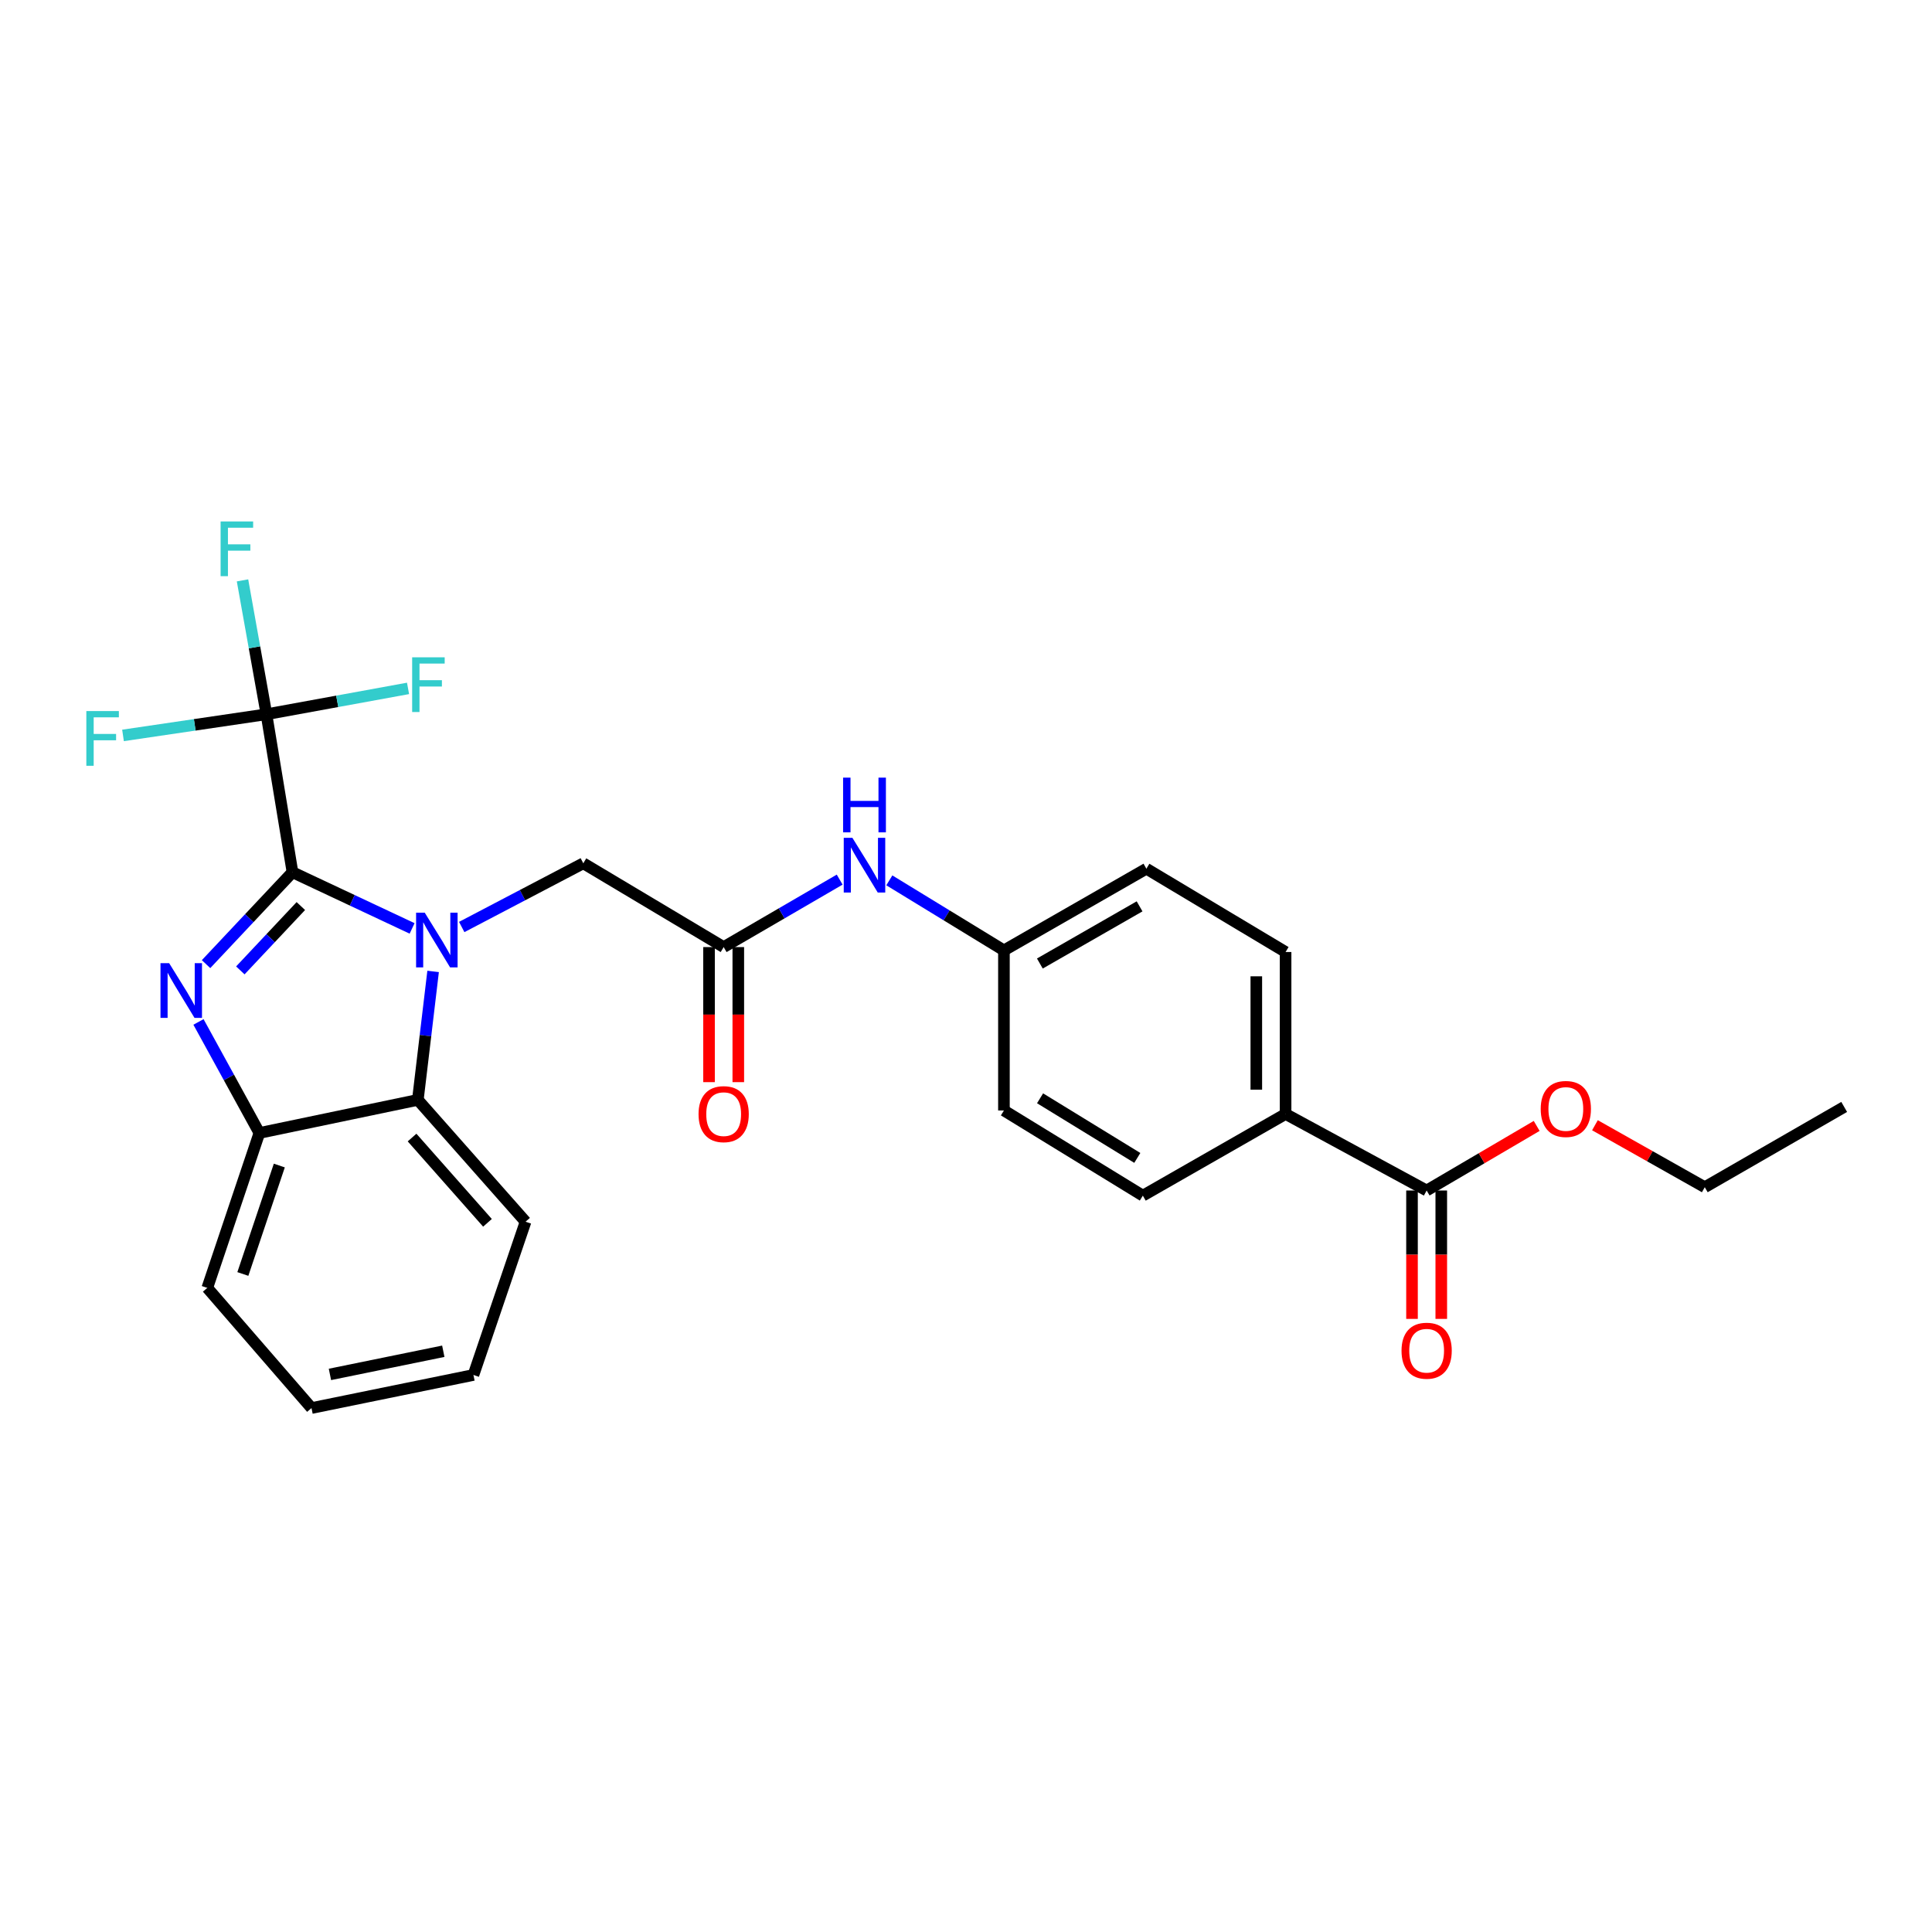 <?xml version='1.0' encoding='iso-8859-1'?>
<svg version='1.1' baseProfile='full'
              xmlns='http://www.w3.org/2000/svg'
                      xmlns:rdkit='http://www.rdkit.org/xml'
                      xmlns:xlink='http://www.w3.org/1999/xlink'
                  xml:space='preserve'
width='1000px' height='1000px' viewBox='0 0 1000 1000'>
<!-- END OF HEADER -->
<rect style='opacity:1.0;fill:#FFFFFF;stroke:none' width='1000' height='1000' x='0' y='0'> </rect>
<path class='bond-0' d='M 151.388,451.46 L 182.346,466.004' style='fill:none;fill-rule:evenodd;stroke:#000000;stroke-width:6px;stroke-linecap:butt;stroke-linejoin:miter;stroke-opacity:1' />
<path class='bond-0' d='M 182.346,466.004 L 213.305,480.549' style='fill:none;fill-rule:evenodd;stroke:#0000FF;stroke-width:6px;stroke-linecap:butt;stroke-linejoin:miter;stroke-opacity:1' />
<path class='bond-1' d='M 151.388,451.46 L 129.02,475.247' style='fill:none;fill-rule:evenodd;stroke:#000000;stroke-width:6px;stroke-linecap:butt;stroke-linejoin:miter;stroke-opacity:1' />
<path class='bond-1' d='M 129.02,475.247 L 106.652,499.033' style='fill:none;fill-rule:evenodd;stroke:#0000FF;stroke-width:6px;stroke-linecap:butt;stroke-linejoin:miter;stroke-opacity:1' />
<path class='bond-1' d='M 155.714,468.974 L 140.056,485.625' style='fill:none;fill-rule:evenodd;stroke:#000000;stroke-width:6px;stroke-linecap:butt;stroke-linejoin:miter;stroke-opacity:1' />
<path class='bond-1' d='M 140.056,485.625 L 124.399,502.276' style='fill:none;fill-rule:evenodd;stroke:#0000FF;stroke-width:6px;stroke-linecap:butt;stroke-linejoin:miter;stroke-opacity:1' />
<path class='bond-2' d='M 151.388,451.46 L 137.913,369.702' style='fill:none;fill-rule:evenodd;stroke:#000000;stroke-width:6px;stroke-linecap:butt;stroke-linejoin:miter;stroke-opacity:1' />
<path class='bond-3' d='M 224.177,502.808 L 220.224,536.053' style='fill:none;fill-rule:evenodd;stroke:#0000FF;stroke-width:6px;stroke-linecap:butt;stroke-linejoin:miter;stroke-opacity:1' />
<path class='bond-3' d='M 220.224,536.053 L 216.27,569.298' style='fill:none;fill-rule:evenodd;stroke:#000000;stroke-width:6px;stroke-linecap:butt;stroke-linejoin:miter;stroke-opacity:1' />
<path class='bond-5' d='M 238.989,479.815 L 270.452,463.327' style='fill:none;fill-rule:evenodd;stroke:#0000FF;stroke-width:6px;stroke-linecap:butt;stroke-linejoin:miter;stroke-opacity:1' />
<path class='bond-5' d='M 270.452,463.327 L 301.916,446.839' style='fill:none;fill-rule:evenodd;stroke:#000000;stroke-width:6px;stroke-linecap:butt;stroke-linejoin:miter;stroke-opacity:1' />
<path class='bond-4' d='M 102.732,528.952 L 118.496,557.689' style='fill:none;fill-rule:evenodd;stroke:#0000FF;stroke-width:6px;stroke-linecap:butt;stroke-linejoin:miter;stroke-opacity:1' />
<path class='bond-4' d='M 118.496,557.689 L 134.26,586.426' style='fill:none;fill-rule:evenodd;stroke:#000000;stroke-width:6px;stroke-linecap:butt;stroke-linejoin:miter;stroke-opacity:1' />
<path class='bond-12' d='M 137.913,369.702 L 131.718,335.051' style='fill:none;fill-rule:evenodd;stroke:#000000;stroke-width:6px;stroke-linecap:butt;stroke-linejoin:miter;stroke-opacity:1' />
<path class='bond-12' d='M 131.718,335.051 L 125.524,300.399' style='fill:none;fill-rule:evenodd;stroke:#33CCCC;stroke-width:6px;stroke-linecap:butt;stroke-linejoin:miter;stroke-opacity:1' />
<path class='bond-13' d='M 137.913,369.702 L 100.792,375.177' style='fill:none;fill-rule:evenodd;stroke:#000000;stroke-width:6px;stroke-linecap:butt;stroke-linejoin:miter;stroke-opacity:1' />
<path class='bond-13' d='M 100.792,375.177 L 63.672,380.651' style='fill:none;fill-rule:evenodd;stroke:#33CCCC;stroke-width:6px;stroke-linecap:butt;stroke-linejoin:miter;stroke-opacity:1' />
<path class='bond-14' d='M 137.913,369.702 L 174.556,363.007' style='fill:none;fill-rule:evenodd;stroke:#000000;stroke-width:6px;stroke-linecap:butt;stroke-linejoin:miter;stroke-opacity:1' />
<path class='bond-14' d='M 174.556,363.007 L 211.199,356.312' style='fill:none;fill-rule:evenodd;stroke:#33CCCC;stroke-width:6px;stroke-linecap:butt;stroke-linejoin:miter;stroke-opacity:1' />
<path class='bond-21' d='M 216.27,569.298 L 272.029,632.355' style='fill:none;fill-rule:evenodd;stroke:#000000;stroke-width:6px;stroke-linecap:butt;stroke-linejoin:miter;stroke-opacity:1' />
<path class='bond-21' d='M 213.285,588.792 L 252.316,632.932' style='fill:none;fill-rule:evenodd;stroke:#000000;stroke-width:6px;stroke-linecap:butt;stroke-linejoin:miter;stroke-opacity:1' />
<path class='bond-27' d='M 216.27,569.298 L 134.26,586.426' style='fill:none;fill-rule:evenodd;stroke:#000000;stroke-width:6px;stroke-linecap:butt;stroke-linejoin:miter;stroke-opacity:1' />
<path class='bond-22' d='M 134.26,586.426 L 107.294,666.61' style='fill:none;fill-rule:evenodd;stroke:#000000;stroke-width:6px;stroke-linecap:butt;stroke-linejoin:miter;stroke-opacity:1' />
<path class='bond-22' d='M 144.574,603.283 L 125.698,659.411' style='fill:none;fill-rule:evenodd;stroke:#000000;stroke-width:6px;stroke-linecap:butt;stroke-linejoin:miter;stroke-opacity:1' />
<path class='bond-6' d='M 301.916,446.839 L 374.567,490.209' style='fill:none;fill-rule:evenodd;stroke:#000000;stroke-width:6px;stroke-linecap:butt;stroke-linejoin:miter;stroke-opacity:1' />
<path class='bond-8' d='M 374.567,490.209 L 404.59,472.748' style='fill:none;fill-rule:evenodd;stroke:#000000;stroke-width:6px;stroke-linecap:butt;stroke-linejoin:miter;stroke-opacity:1' />
<path class='bond-8' d='M 404.59,472.748 L 434.614,455.287' style='fill:none;fill-rule:evenodd;stroke:#0000FF;stroke-width:6px;stroke-linecap:butt;stroke-linejoin:miter;stroke-opacity:1' />
<path class='bond-10' d='M 366.992,490.209 L 366.992,525.162' style='fill:none;fill-rule:evenodd;stroke:#000000;stroke-width:6px;stroke-linecap:butt;stroke-linejoin:miter;stroke-opacity:1' />
<path class='bond-10' d='M 366.992,525.162 L 366.992,560.116' style='fill:none;fill-rule:evenodd;stroke:#FF0000;stroke-width:6px;stroke-linecap:butt;stroke-linejoin:miter;stroke-opacity:1' />
<path class='bond-10' d='M 382.142,490.209 L 382.142,525.162' style='fill:none;fill-rule:evenodd;stroke:#000000;stroke-width:6px;stroke-linecap:butt;stroke-linejoin:miter;stroke-opacity:1' />
<path class='bond-10' d='M 382.142,525.162 L 382.142,560.116' style='fill:none;fill-rule:evenodd;stroke:#FF0000;stroke-width:6px;stroke-linecap:butt;stroke-linejoin:miter;stroke-opacity:1' />
<path class='bond-7' d='M 738.428,616.203 L 665.415,576.596' style='fill:none;fill-rule:evenodd;stroke:#000000;stroke-width:6px;stroke-linecap:butt;stroke-linejoin:miter;stroke-opacity:1' />
<path class='bond-11' d='M 730.853,616.203 L 730.853,649.43' style='fill:none;fill-rule:evenodd;stroke:#000000;stroke-width:6px;stroke-linecap:butt;stroke-linejoin:miter;stroke-opacity:1' />
<path class='bond-11' d='M 730.853,649.43 L 730.853,682.656' style='fill:none;fill-rule:evenodd;stroke:#FF0000;stroke-width:6px;stroke-linecap:butt;stroke-linejoin:miter;stroke-opacity:1' />
<path class='bond-11' d='M 746.002,616.203 L 746.002,649.43' style='fill:none;fill-rule:evenodd;stroke:#000000;stroke-width:6px;stroke-linecap:butt;stroke-linejoin:miter;stroke-opacity:1' />
<path class='bond-11' d='M 746.002,649.43 L 746.002,682.656' style='fill:none;fill-rule:evenodd;stroke:#FF0000;stroke-width:6px;stroke-linecap:butt;stroke-linejoin:miter;stroke-opacity:1' />
<path class='bond-18' d='M 738.428,616.203 L 766.906,599.489' style='fill:none;fill-rule:evenodd;stroke:#000000;stroke-width:6px;stroke-linecap:butt;stroke-linejoin:miter;stroke-opacity:1' />
<path class='bond-18' d='M 766.906,599.489 L 795.384,582.775' style='fill:none;fill-rule:evenodd;stroke:#FF0000;stroke-width:6px;stroke-linecap:butt;stroke-linejoin:miter;stroke-opacity:1' />
<path class='bond-17' d='M 460.316,455.67 L 489.975,473.794' style='fill:none;fill-rule:evenodd;stroke:#0000FF;stroke-width:6px;stroke-linecap:butt;stroke-linejoin:miter;stroke-opacity:1' />
<path class='bond-17' d='M 489.975,473.794 L 519.633,491.918' style='fill:none;fill-rule:evenodd;stroke:#000000;stroke-width:6px;stroke-linecap:butt;stroke-linejoin:miter;stroke-opacity:1' />
<path class='bond-9' d='M 665.415,576.596 L 665.415,492.759' style='fill:none;fill-rule:evenodd;stroke:#000000;stroke-width:6px;stroke-linecap:butt;stroke-linejoin:miter;stroke-opacity:1' />
<path class='bond-9' d='M 650.265,564.02 L 650.265,505.335' style='fill:none;fill-rule:evenodd;stroke:#000000;stroke-width:6px;stroke-linecap:butt;stroke-linejoin:miter;stroke-opacity:1' />
<path class='bond-29' d='M 665.415,576.596 L 591.535,618.863' style='fill:none;fill-rule:evenodd;stroke:#000000;stroke-width:6px;stroke-linecap:butt;stroke-linejoin:miter;stroke-opacity:1' />
<path class='bond-15' d='M 591.535,618.863 L 519.633,574.778' style='fill:none;fill-rule:evenodd;stroke:#000000;stroke-width:6px;stroke-linecap:butt;stroke-linejoin:miter;stroke-opacity:1' />
<path class='bond-15' d='M 588.668,599.335 L 538.337,568.475' style='fill:none;fill-rule:evenodd;stroke:#000000;stroke-width:6px;stroke-linecap:butt;stroke-linejoin:miter;stroke-opacity:1' />
<path class='bond-16' d='M 665.415,492.759 L 593.37,449.642' style='fill:none;fill-rule:evenodd;stroke:#000000;stroke-width:6px;stroke-linecap:butt;stroke-linejoin:miter;stroke-opacity:1' />
<path class='bond-19' d='M 519.633,491.918 L 519.633,574.778' style='fill:none;fill-rule:evenodd;stroke:#000000;stroke-width:6px;stroke-linecap:butt;stroke-linejoin:miter;stroke-opacity:1' />
<path class='bond-20' d='M 519.633,491.918 L 593.37,449.642' style='fill:none;fill-rule:evenodd;stroke:#000000;stroke-width:6px;stroke-linecap:butt;stroke-linejoin:miter;stroke-opacity:1' />
<path class='bond-20' d='M 538.229,498.719 L 589.844,469.126' style='fill:none;fill-rule:evenodd;stroke:#000000;stroke-width:6px;stroke-linecap:butt;stroke-linejoin:miter;stroke-opacity:1' />
<path class='bond-23' d='M 825.537,582.418 L 853.964,598.457' style='fill:none;fill-rule:evenodd;stroke:#FF0000;stroke-width:6px;stroke-linecap:butt;stroke-linejoin:miter;stroke-opacity:1' />
<path class='bond-23' d='M 853.964,598.457 L 882.391,614.495' style='fill:none;fill-rule:evenodd;stroke:#000000;stroke-width:6px;stroke-linecap:butt;stroke-linejoin:miter;stroke-opacity:1' />
<path class='bond-24' d='M 272.029,632.355 L 245.054,711.68' style='fill:none;fill-rule:evenodd;stroke:#000000;stroke-width:6px;stroke-linecap:butt;stroke-linejoin:miter;stroke-opacity:1' />
<path class='bond-25' d='M 107.294,666.61 L 161.235,728.807' style='fill:none;fill-rule:evenodd;stroke:#000000;stroke-width:6px;stroke-linecap:butt;stroke-linejoin:miter;stroke-opacity:1' />
<path class='bond-26' d='M 882.391,614.495 L 954.545,572.943' style='fill:none;fill-rule:evenodd;stroke:#000000;stroke-width:6px;stroke-linecap:butt;stroke-linejoin:miter;stroke-opacity:1' />
<path class='bond-28' d='M 245.054,711.68 L 161.235,728.807' style='fill:none;fill-rule:evenodd;stroke:#000000;stroke-width:6px;stroke-linecap:butt;stroke-linejoin:miter;stroke-opacity:1' />
<path class='bond-28' d='M 229.449,699.406 L 170.775,711.395' style='fill:none;fill-rule:evenodd;stroke:#000000;stroke-width:6px;stroke-linecap:butt;stroke-linejoin:miter;stroke-opacity:1' />
<path  class='atom-1' d='M 219.849 472.405
L 229.129 487.405
Q 230.049 488.885, 231.529 491.565
Q 233.009 494.245, 233.089 494.405
L 233.089 472.405
L 236.849 472.405
L 236.849 500.725
L 232.969 500.725
L 223.009 484.325
Q 221.849 482.405, 220.609 480.205
Q 219.409 478.005, 219.049 477.325
L 219.049 500.725
L 215.369 500.725
L 215.369 472.405
L 219.849 472.405
' fill='#0000FF'/>
<path  class='atom-2' d='M 87.551 498.529
L 96.831 513.529
Q 97.751 515.009, 99.231 517.689
Q 100.711 520.369, 100.791 520.529
L 100.791 498.529
L 104.551 498.529
L 104.551 526.849
L 100.671 526.849
L 90.711 510.449
Q 89.551 508.529, 88.311 506.329
Q 87.111 504.129, 86.751 503.449
L 86.751 526.849
L 83.071 526.849
L 83.071 498.529
L 87.551 498.529
' fill='#0000FF'/>
<path  class='atom-9' d='M 441.202 433.655
L 450.482 448.655
Q 451.402 450.135, 452.882 452.815
Q 454.362 455.495, 454.442 455.655
L 454.442 433.655
L 458.202 433.655
L 458.202 461.975
L 454.322 461.975
L 444.362 445.575
Q 443.202 443.655, 441.962 441.455
Q 440.762 439.255, 440.402 438.575
L 440.402 461.975
L 436.722 461.975
L 436.722 433.655
L 441.202 433.655
' fill='#0000FF'/>
<path  class='atom-9' d='M 436.382 402.503
L 440.222 402.503
L 440.222 414.543
L 454.702 414.543
L 454.702 402.503
L 458.542 402.503
L 458.542 430.823
L 454.702 430.823
L 454.702 417.743
L 440.222 417.743
L 440.222 430.823
L 436.382 430.823
L 436.382 402.503
' fill='#0000FF'/>
<path  class='atom-11' d='M 361.567 576.676
Q 361.567 569.876, 364.927 566.076
Q 368.287 562.276, 374.567 562.276
Q 380.847 562.276, 384.207 566.076
Q 387.567 569.876, 387.567 576.676
Q 387.567 583.556, 384.167 587.476
Q 380.767 591.356, 374.567 591.356
Q 368.327 591.356, 364.927 587.476
Q 361.567 583.596, 361.567 576.676
M 374.567 588.156
Q 378.887 588.156, 381.207 585.276
Q 383.567 582.356, 383.567 576.676
Q 383.567 571.116, 381.207 568.316
Q 378.887 565.476, 374.567 565.476
Q 370.247 565.476, 367.887 568.276
Q 365.567 571.076, 365.567 576.676
Q 365.567 582.396, 367.887 585.276
Q 370.247 588.156, 374.567 588.156
' fill='#FF0000'/>
<path  class='atom-12' d='M 725.428 699.127
Q 725.428 692.327, 728.788 688.527
Q 732.148 684.727, 738.428 684.727
Q 744.708 684.727, 748.068 688.527
Q 751.428 692.327, 751.428 699.127
Q 751.428 706.007, 748.028 709.927
Q 744.628 713.807, 738.428 713.807
Q 732.188 713.807, 728.788 709.927
Q 725.428 706.047, 725.428 699.127
M 738.428 710.607
Q 742.748 710.607, 745.068 707.727
Q 747.428 704.807, 747.428 699.127
Q 747.428 693.567, 745.068 690.767
Q 742.748 687.927, 738.428 687.927
Q 734.108 687.927, 731.748 690.727
Q 729.428 693.527, 729.428 699.127
Q 729.428 704.847, 731.748 707.727
Q 734.108 710.607, 738.428 710.607
' fill='#FF0000'/>
<path  class='atom-13' d='M 114.183 269.905
L 131.023 269.905
L 131.023 273.145
L 117.983 273.145
L 117.983 281.745
L 129.583 281.745
L 129.583 285.025
L 117.983 285.025
L 117.983 298.225
L 114.183 298.225
L 114.183 269.905
' fill='#33CCCC'/>
<path  class='atom-14' d='M 44.689 368.049
L 61.529 368.049
L 61.529 371.289
L 48.489 371.289
L 48.489 379.889
L 60.089 379.889
L 60.089 383.169
L 48.489 383.169
L 48.489 396.369
L 44.689 396.369
L 44.689 368.049
' fill='#33CCCC'/>
<path  class='atom-15' d='M 213.329 340.224
L 230.169 340.224
L 230.169 343.464
L 217.129 343.464
L 217.129 352.064
L 228.729 352.064
L 228.729 355.344
L 217.129 355.344
L 217.129 368.544
L 213.329 368.544
L 213.329 340.224
' fill='#33CCCC'/>
<path  class='atom-19' d='M 797.472 573.999
Q 797.472 567.199, 800.832 563.399
Q 804.192 559.599, 810.472 559.599
Q 816.752 559.599, 820.112 563.399
Q 823.472 567.199, 823.472 573.999
Q 823.472 580.879, 820.072 584.799
Q 816.672 588.679, 810.472 588.679
Q 804.232 588.679, 800.832 584.799
Q 797.472 580.919, 797.472 573.999
M 810.472 585.479
Q 814.792 585.479, 817.112 582.599
Q 819.472 579.679, 819.472 573.999
Q 819.472 568.439, 817.112 565.639
Q 814.792 562.799, 810.472 562.799
Q 806.152 562.799, 803.792 565.599
Q 801.472 568.399, 801.472 573.999
Q 801.472 579.719, 803.792 582.599
Q 806.152 585.479, 810.472 585.479
' fill='#FF0000'/>
</svg>
